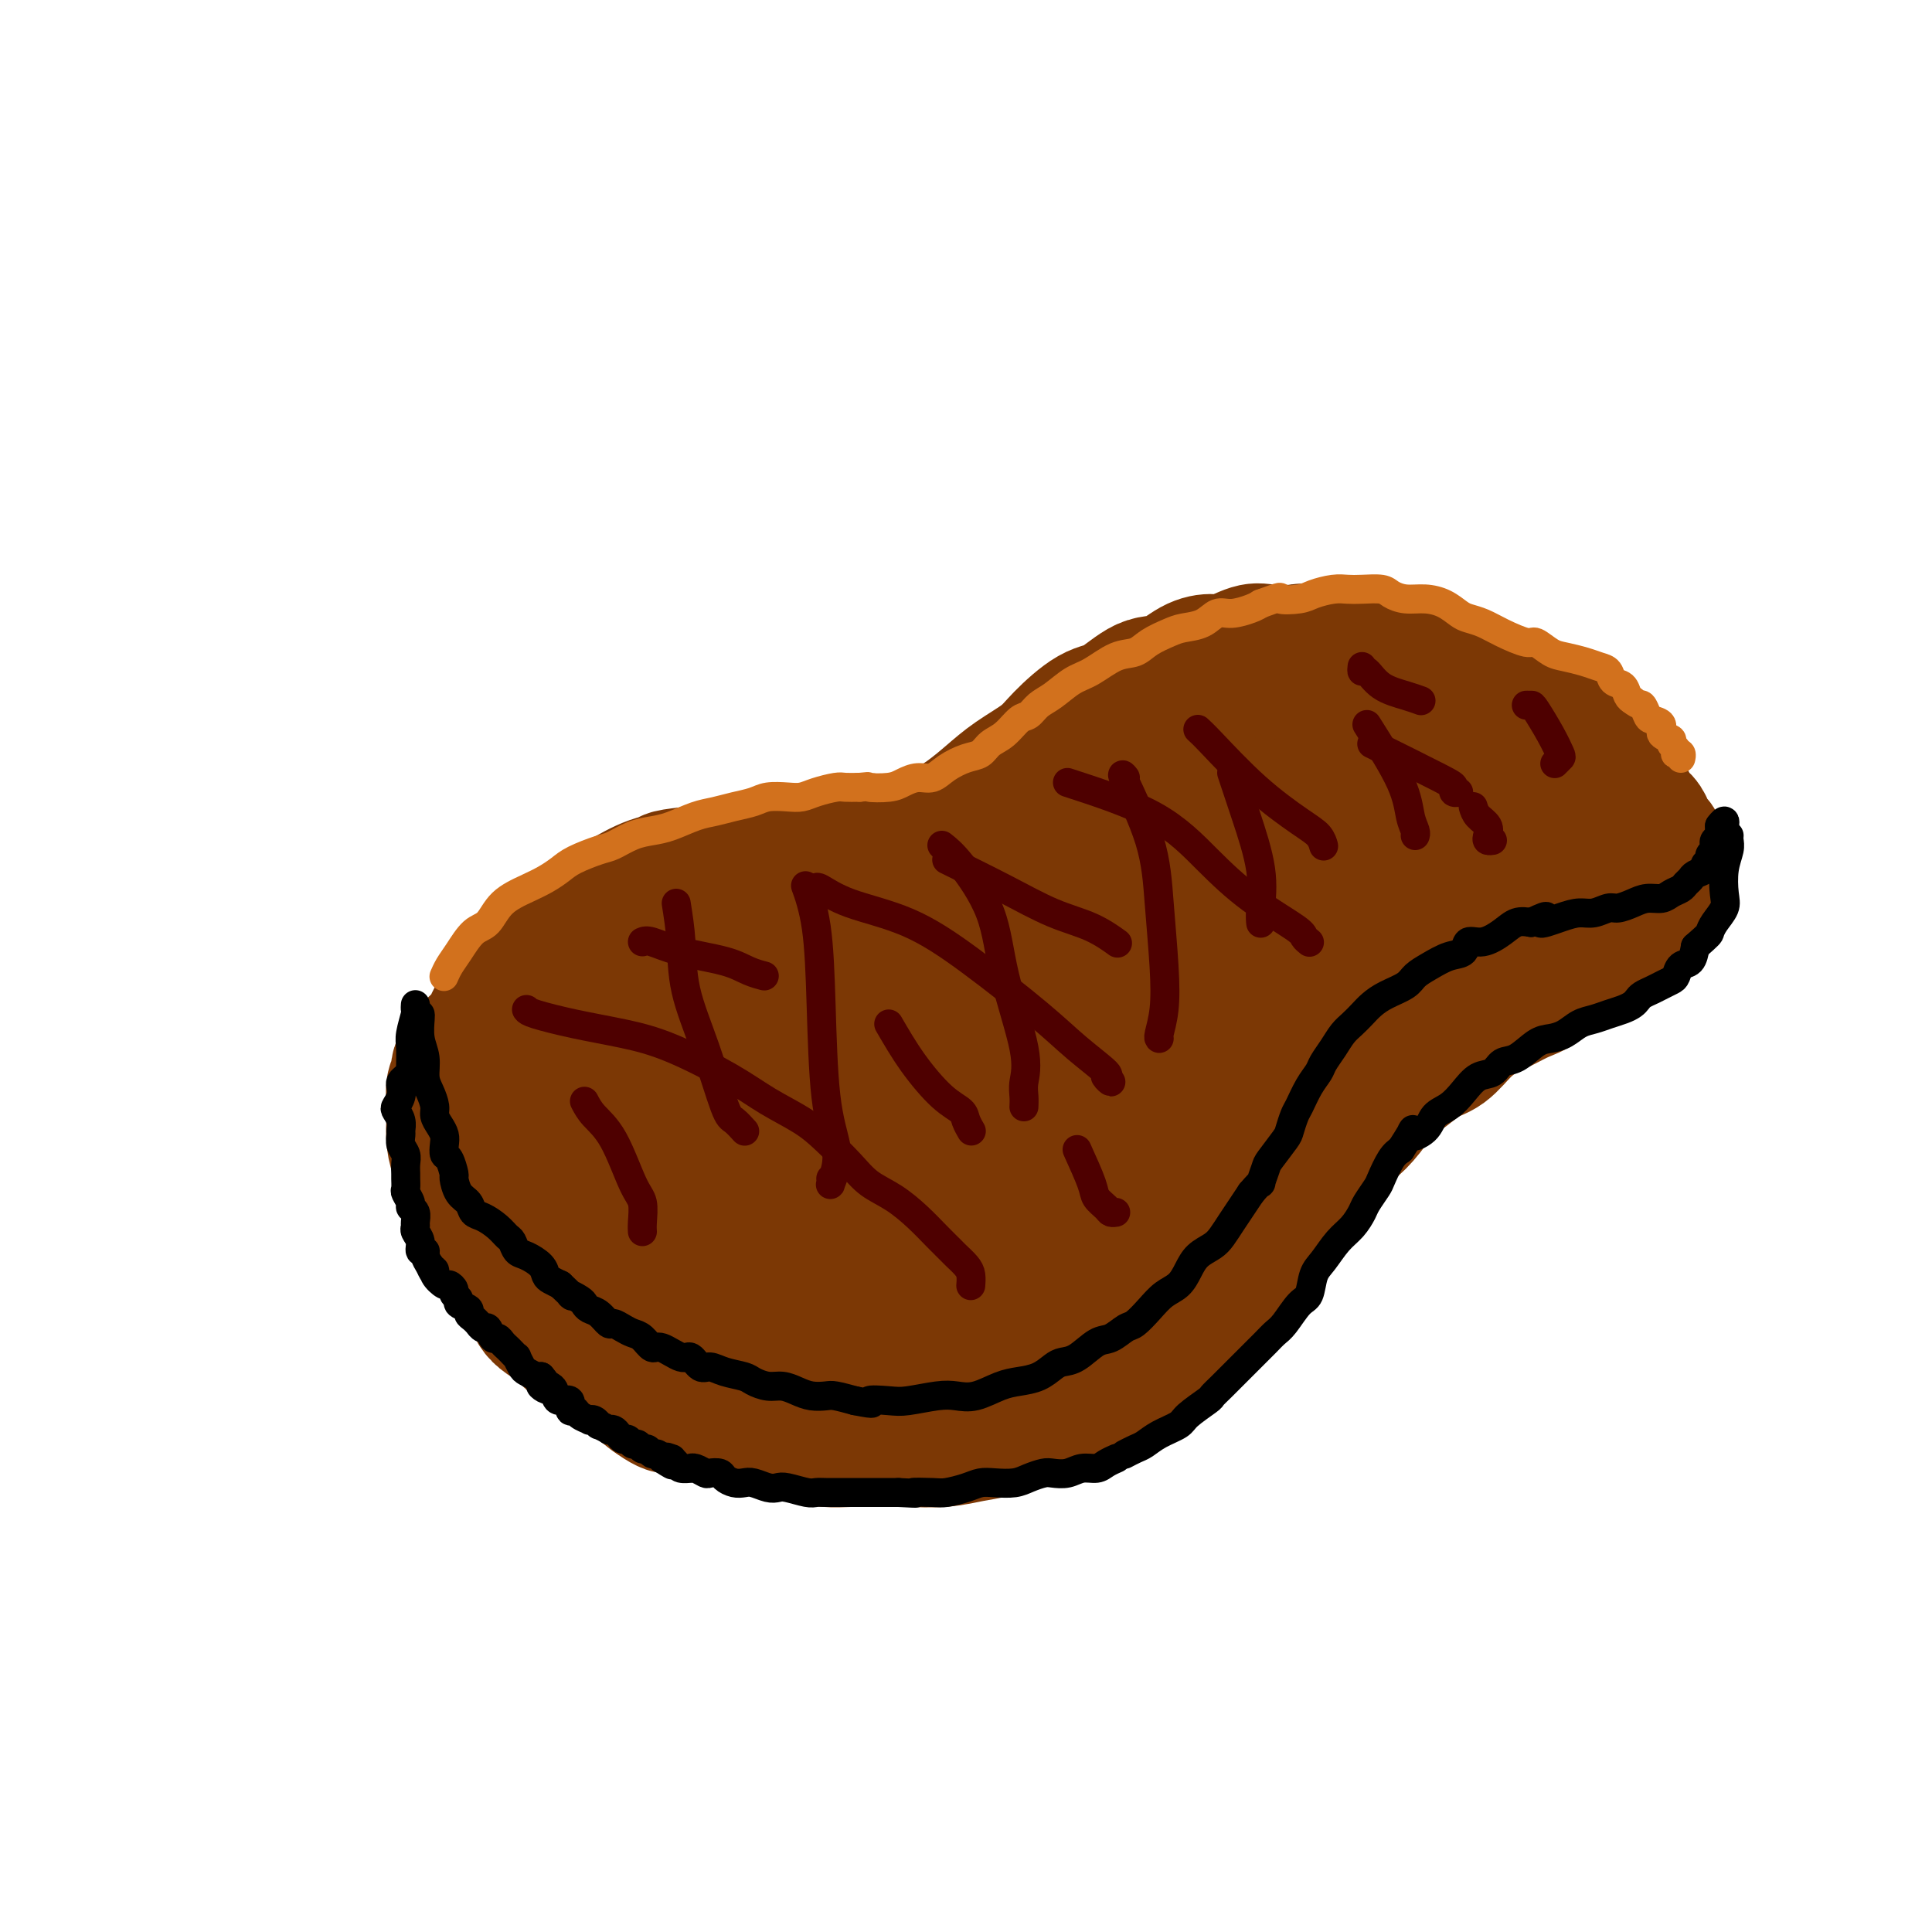 <svg viewBox='0 0 400 400' version='1.1' xmlns='http://www.w3.org/2000/svg' xmlns:xlink='http://www.w3.org/1999/xlink'><g fill='none' stroke='#7C3805' stroke-width='28' stroke-linecap='round' stroke-linejoin='round'><path d='M99,232c0.000,-0.177 0.000,-0.354 0,0c-0.000,0.354 -0.001,1.238 0,2c0.001,0.762 0.003,1.401 0,2c-0.003,0.599 -0.011,1.157 0,2c0.011,0.843 0.041,1.969 0,3c-0.041,1.031 -0.152,1.965 0,3c0.152,1.035 0.567,2.172 1,3c0.433,0.828 0.884,1.349 1,2c0.116,0.651 -0.105,1.434 0,2c0.105,0.566 0.534,0.914 1,2c0.466,1.086 0.968,2.908 1,4c0.032,1.092 -0.405,1.452 0,2c0.405,0.548 1.653,1.284 2,2c0.347,0.716 -0.206,1.413 0,2c0.206,0.587 1.170,1.063 2,2c0.830,0.937 1.525,2.334 2,3c0.475,0.666 0.731,0.601 1,1c0.269,0.399 0.550,1.262 1,2c0.450,0.738 1.067,1.351 2,2c0.933,0.649 2.182,1.332 3,2c0.818,0.668 1.204,1.319 2,2c0.796,0.681 2.000,1.392 3,2c1.000,0.608 1.794,1.111 3,2c1.206,0.889 2.825,2.162 4,3c1.175,0.838 1.907,1.239 3,2c1.093,0.761 2.546,1.880 4,3'/><path d='M135,289c5.225,3.847 4.287,1.465 5,1c0.713,-0.465 3.077,0.989 5,2c1.923,1.011 3.406,1.581 5,2c1.594,0.419 3.299,0.687 5,1c1.701,0.313 3.398,0.673 5,1c1.602,0.327 3.108,0.623 5,1c1.892,0.377 4.171,0.834 6,1c1.829,0.166 3.209,0.041 5,0c1.791,-0.041 3.993,0.001 6,0c2.007,-0.001 3.820,-0.045 6,0c2.180,0.045 4.729,0.177 7,0c2.271,-0.177 4.265,-0.665 6,-1c1.735,-0.335 3.213,-0.517 5,-1c1.787,-0.483 3.884,-1.268 6,-2c2.116,-0.732 4.250,-1.411 6,-2c1.750,-0.589 3.115,-1.087 5,-2c1.885,-0.913 4.290,-2.243 6,-3c1.710,-0.757 2.725,-0.943 4,-2c1.275,-1.057 2.809,-2.984 4,-4c1.191,-1.016 2.040,-1.122 3,-2c0.960,-0.878 2.031,-2.530 3,-4c0.969,-1.470 1.834,-2.759 3,-4c1.166,-1.241 2.632,-2.436 4,-4c1.368,-1.564 2.638,-3.498 4,-5c1.362,-1.502 2.818,-2.572 4,-4c1.182,-1.428 2.091,-3.214 3,-5'/><path d='M261,253c4.904,-5.770 3.165,-4.194 4,-5c0.835,-0.806 4.246,-3.994 6,-6c1.754,-2.006 1.851,-2.829 3,-4c1.149,-1.171 3.349,-2.688 5,-4c1.651,-1.312 2.752,-2.419 4,-4c1.248,-1.581 2.644,-3.638 4,-5c1.356,-1.362 2.673,-2.031 4,-3c1.327,-0.969 2.665,-2.237 4,-3c1.335,-0.763 2.667,-1.020 4,-2c1.333,-0.980 2.665,-2.683 4,-4c1.335,-1.317 2.671,-2.247 4,-3c1.329,-0.753 2.651,-1.327 4,-2c1.349,-0.673 2.726,-1.444 4,-2c1.274,-0.556 2.447,-0.897 4,-2c1.553,-1.103 3.487,-2.967 5,-4c1.513,-1.033 2.604,-1.234 4,-2c1.396,-0.766 3.095,-2.096 4,-3c0.905,-0.904 1.016,-1.383 2,-2c0.984,-0.617 2.840,-1.372 4,-2c1.160,-0.628 1.622,-1.128 2,-2c0.378,-0.872 0.672,-2.117 1,-3c0.328,-0.883 0.690,-1.405 1,-2c0.310,-0.595 0.568,-1.263 1,-2c0.432,-0.737 1.039,-1.545 1,-2c-0.039,-0.455 -0.726,-0.559 -1,-1c-0.274,-0.441 -0.137,-1.221 0,-2'/><path d='M343,177c0.600,-2.750 -0.400,-2.623 -1,-3c-0.600,-0.377 -0.798,-1.256 -1,-2c-0.202,-0.744 -0.406,-1.353 -1,-2c-0.594,-0.647 -1.576,-1.332 -2,-2c-0.424,-0.668 -0.290,-1.320 -1,-2c-0.710,-0.680 -2.263,-1.388 -3,-2c-0.737,-0.612 -0.659,-1.126 -1,-2c-0.341,-0.874 -1.101,-2.106 -2,-3c-0.899,-0.894 -1.936,-1.448 -3,-2c-1.064,-0.552 -2.156,-1.102 -3,-2c-0.844,-0.898 -1.441,-2.142 -2,-3c-0.559,-0.858 -1.079,-1.328 -2,-2c-0.921,-0.672 -2.241,-1.546 -3,-2c-0.759,-0.454 -0.955,-0.488 -2,-1c-1.045,-0.512 -2.939,-1.503 -4,-2c-1.061,-0.497 -1.288,-0.500 -2,-1c-0.712,-0.500 -1.907,-1.497 -3,-2c-1.093,-0.503 -2.082,-0.512 -3,-1c-0.918,-0.488 -1.765,-1.454 -3,-2c-1.235,-0.546 -2.857,-0.672 -4,-1c-1.143,-0.328 -1.807,-0.858 -3,-1c-1.193,-0.142 -2.916,0.106 -4,0c-1.084,-0.106 -1.528,-0.564 -3,-1c-1.472,-0.436 -3.973,-0.848 -6,-1c-2.027,-0.152 -3.579,-0.043 -5,0c-1.421,0.043 -2.710,0.022 -4,0'/><path d='M272,135c-3.765,-0.318 -2.176,-0.114 -3,0c-0.824,0.114 -4.060,0.136 -6,0c-1.940,-0.136 -2.584,-0.432 -4,0c-1.416,0.432 -3.605,1.590 -5,2c-1.395,0.410 -1.997,0.071 -3,0c-1.003,-0.071 -2.408,0.124 -4,1c-1.592,0.876 -3.371,2.432 -5,3c-1.629,0.568 -3.108,0.146 -5,1c-1.892,0.854 -4.196,2.983 -6,4c-1.804,1.017 -3.107,0.921 -5,2c-1.893,1.079 -4.375,3.331 -6,5c-1.625,1.669 -2.394,2.754 -4,4c-1.606,1.246 -4.048,2.651 -6,4c-1.952,1.349 -3.415,2.640 -5,4c-1.585,1.360 -3.293,2.788 -5,4c-1.707,1.212 -3.414,2.208 -5,3c-1.586,0.792 -3.050,1.379 -5,2c-1.950,0.621 -4.385,1.276 -6,2c-1.615,0.724 -2.409,1.518 -4,2c-1.591,0.482 -3.977,0.651 -6,1c-2.023,0.349 -3.681,0.878 -5,1c-1.319,0.122 -2.298,-0.163 -4,0c-1.702,0.163 -4.126,0.776 -6,1c-1.874,0.224 -3.197,0.060 -5,0c-1.803,-0.060 -4.087,-0.017 -6,0c-1.913,0.017 -3.457,0.009 -5,0'/><path d='M143,181c-6.478,0.675 -4.173,0.863 -4,1c0.173,0.137 -1.787,0.224 -4,1c-2.213,0.776 -4.680,2.242 -6,3c-1.320,0.758 -1.494,0.808 -2,1c-0.506,0.192 -1.342,0.526 -2,1c-0.658,0.474 -1.136,1.087 -2,2c-0.864,0.913 -2.115,2.127 -3,3c-0.885,0.873 -1.406,1.405 -2,2c-0.594,0.595 -1.261,1.252 -2,2c-0.739,0.748 -1.550,1.587 -2,2c-0.450,0.413 -0.538,0.401 -1,1c-0.462,0.599 -1.296,1.811 -2,3c-0.704,1.189 -1.277,2.356 -2,3c-0.723,0.644 -1.597,0.763 -2,1c-0.403,0.237 -0.334,0.590 -1,1c-0.666,0.410 -2.067,0.876 -3,2c-0.933,1.124 -1.398,2.906 -2,4c-0.602,1.094 -1.342,1.498 -2,2c-0.658,0.502 -1.234,1.100 -2,2c-0.766,0.900 -1.722,2.102 -2,3c-0.278,0.898 0.121,1.492 0,2c-0.121,0.508 -0.762,0.929 -1,2c-0.238,1.071 -0.074,2.792 0,4c0.074,1.208 0.058,1.902 0,3c-0.058,1.098 -0.160,2.599 0,4c0.160,1.401 0.580,2.700 1,4'/><path d='M95,240c0.332,3.663 1.161,3.322 2,4c0.839,0.678 1.687,2.375 2,3c0.313,0.625 0.089,0.179 0,0c-0.089,-0.179 -0.045,-0.089 0,0'/><path d='M108,240c0.060,0.075 0.120,0.150 0,0c-0.120,-0.150 -0.419,-0.526 0,-2c0.419,-1.474 1.557,-4.046 3,-7c1.443,-2.954 3.189,-6.291 5,-9c1.811,-2.709 3.685,-4.790 6,-7c2.315,-2.210 5.071,-4.549 8,-7c2.929,-2.451 6.033,-5.014 9,-7c2.967,-1.986 5.798,-3.397 10,-5c4.202,-1.603 9.774,-3.400 14,-5c4.226,-1.600 7.105,-3.005 11,-4c3.895,-0.995 8.805,-1.582 12,-2c3.195,-0.418 4.674,-0.667 7,-1c2.326,-0.333 5.498,-0.751 8,-1c2.502,-0.249 4.333,-0.331 7,-1c2.667,-0.669 6.170,-1.926 9,-3c2.830,-1.074 4.986,-1.964 8,-3c3.014,-1.036 6.885,-2.219 10,-3c3.115,-0.781 5.474,-1.161 8,-2c2.526,-0.839 5.218,-2.136 8,-4c2.782,-1.864 5.654,-4.296 8,-6c2.346,-1.704 4.165,-2.679 6,-4c1.835,-1.321 3.685,-2.989 5,-4c1.315,-1.011 2.096,-1.365 3,-2c0.904,-0.635 1.933,-1.552 3,-2c1.067,-0.448 2.172,-0.428 4,-1c1.828,-0.572 4.379,-1.735 6,-2c1.621,-0.265 2.310,0.367 3,1'/><path d='M289,147c3.193,-0.145 4.675,0.492 6,1c1.325,0.508 2.491,0.889 4,2c1.509,1.111 3.360,2.954 5,4c1.640,1.046 3.068,1.295 4,2c0.932,0.705 1.368,1.868 2,3c0.632,1.132 1.460,2.235 2,3c0.540,0.765 0.790,1.193 1,2c0.210,0.807 0.379,1.994 1,3c0.621,1.006 1.695,1.831 2,2c0.305,0.169 -0.159,-0.317 0,0c0.159,0.317 0.940,1.436 1,2c0.060,0.564 -0.602,0.571 -1,1c-0.398,0.429 -0.532,1.278 -1,2c-0.468,0.722 -1.270,1.317 -2,2c-0.730,0.683 -1.388,1.454 -2,2c-0.612,0.546 -1.177,0.867 -2,2c-0.823,1.133 -1.905,3.077 -3,4c-1.095,0.923 -2.202,0.825 -3,1c-0.798,0.175 -1.287,0.621 -2,1c-0.713,0.379 -1.651,0.689 -2,1c-0.349,0.311 -0.110,0.622 0,1c0.110,0.378 0.091,0.823 0,1c-0.091,0.177 -0.255,0.086 0,0c0.255,-0.086 0.930,-0.167 2,-1c1.070,-0.833 2.535,-2.416 4,-4'/><path d='M305,184c1.924,-1.434 3.735,-3.518 5,-5c1.265,-1.482 1.986,-2.363 3,-3c1.014,-0.637 2.321,-1.029 3,-2c0.679,-0.971 0.730,-2.522 1,-3c0.270,-0.478 0.761,0.118 1,0c0.239,-0.118 0.228,-0.948 0,-1c-0.228,-0.052 -0.674,0.674 -1,1c-0.326,0.326 -0.534,0.253 -1,0c-0.466,-0.253 -1.191,-0.687 -2,-1c-0.809,-0.313 -1.701,-0.505 -4,-1c-2.299,-0.495 -6.006,-1.293 -9,-2c-2.994,-0.707 -5.276,-1.323 -8,-2c-2.724,-0.677 -5.888,-1.413 -9,-2c-3.112,-0.587 -6.170,-1.024 -10,-1c-3.830,0.024 -8.431,0.509 -12,1c-3.569,0.491 -6.106,0.988 -9,2c-2.894,1.012 -6.144,2.538 -10,4c-3.856,1.462 -8.317,2.860 -12,5c-3.683,2.140 -6.589,5.022 -11,8c-4.411,2.978 -10.328,6.052 -15,9c-4.672,2.948 -8.098,5.770 -11,8c-2.902,2.230 -5.281,3.870 -7,5c-1.719,1.130 -2.777,1.752 -3,2c-0.223,0.248 0.388,0.124 1,0'/><path d='M185,206c-5.620,3.985 3.328,-2.052 9,-6c5.672,-3.948 8.066,-5.808 12,-8c3.934,-2.192 9.407,-4.716 16,-8c6.593,-3.284 14.308,-7.328 20,-10c5.692,-2.672 9.363,-3.972 12,-5c2.637,-1.028 4.240,-1.783 5,-2c0.760,-0.217 0.677,0.103 1,0c0.323,-0.103 1.052,-0.629 1,0c-0.052,0.629 -0.885,2.411 -2,4c-1.115,1.589 -2.510,2.983 -5,5c-2.490,2.017 -6.073,4.658 -10,7c-3.927,2.342 -8.196,4.386 -15,8c-6.804,3.614 -16.142,8.800 -24,13c-7.858,4.200 -14.238,7.414 -21,10c-6.762,2.586 -13.908,4.542 -21,7c-7.092,2.458 -14.129,5.416 -20,7c-5.871,1.584 -10.575,1.793 -13,2c-2.425,0.207 -2.572,0.413 -2,-1c0.572,-1.413 1.863,-4.445 5,-8c3.137,-3.555 8.120,-7.632 13,-11c4.880,-3.368 9.658,-6.027 15,-9c5.342,-2.973 11.249,-6.261 15,-8c3.751,-1.739 5.346,-1.930 6,-2c0.654,-0.070 0.368,-0.019 0,0c-0.368,0.019 -0.820,0.005 -4,2c-3.180,1.995 -9.090,5.997 -15,10'/><path d='M163,203c-5.613,3.910 -10.144,7.686 -15,11c-4.856,3.314 -10.035,6.166 -14,9c-3.965,2.834 -6.716,5.650 -9,8c-2.284,2.350 -4.101,4.233 -5,5c-0.899,0.767 -0.880,0.417 0,0c0.880,-0.417 2.619,-0.901 5,-2c2.381,-1.099 5.402,-2.813 8,-5c2.598,-2.187 4.772,-4.847 6,-6c1.228,-1.153 1.510,-0.800 2,-1c0.490,-0.200 1.190,-0.952 0,0c-1.190,0.952 -4.268,3.607 -7,6c-2.732,2.393 -5.118,4.523 -8,8c-2.882,3.477 -6.260,8.299 -8,11c-1.740,2.701 -1.840,3.281 -2,4c-0.160,0.719 -0.379,1.579 0,3c0.379,1.421 1.355,3.404 2,5c0.645,1.596 0.957,2.805 2,4c1.043,1.195 2.817,2.377 4,3c1.183,0.623 1.775,0.689 3,1c1.225,0.311 3.083,0.867 5,1c1.917,0.133 3.892,-0.158 7,0c3.108,0.158 7.349,0.766 11,1c3.651,0.234 6.710,0.094 10,0c3.290,-0.094 6.809,-0.141 11,-1c4.191,-0.859 9.055,-2.531 14,-4c4.945,-1.469 9.973,-2.734 15,-4'/><path d='M200,260c9.499,-2.669 13.245,-4.840 18,-7c4.755,-2.160 10.518,-4.307 15,-7c4.482,-2.693 7.682,-5.931 11,-9c3.318,-3.069 6.752,-5.969 10,-10c3.248,-4.031 6.308,-9.195 9,-14c2.692,-4.805 5.017,-9.253 7,-13c1.983,-3.747 3.625,-6.794 5,-9c1.375,-2.206 2.483,-3.570 5,-6c2.517,-2.430 6.444,-5.927 9,-8c2.556,-2.073 3.741,-2.724 5,-3c1.259,-0.276 2.592,-0.179 3,0c0.408,0.179 -0.108,0.438 0,1c0.108,0.562 0.838,1.426 0,4c-0.838,2.574 -3.246,6.856 -6,12c-2.754,5.144 -5.854,11.149 -9,15c-3.146,3.851 -6.339,5.548 -10,9c-3.661,3.452 -7.789,8.659 -13,14c-5.211,5.341 -11.505,10.816 -16,15c-4.495,4.184 -7.193,7.076 -12,10c-4.807,2.924 -11.724,5.881 -16,8c-4.276,2.119 -5.912,3.401 -10,4c-4.088,0.599 -10.629,0.514 -15,0c-4.371,-0.514 -6.574,-1.457 -9,-2c-2.426,-0.543 -5.076,-0.685 -7,-1c-1.924,-0.315 -3.121,-0.804 -4,-1c-0.879,-0.196 -1.439,-0.098 -2,0'/><path d='M168,262c-6.400,-0.839 -3.899,-0.938 -2,-3c1.899,-2.062 3.198,-6.089 5,-9c1.802,-2.911 4.108,-4.708 8,-7c3.892,-2.292 9.369,-5.079 13,-7c3.631,-1.921 5.415,-2.976 11,-4c5.585,-1.024 14.972,-2.017 21,-2c6.028,0.017 8.698,1.045 11,2c2.302,0.955 4.236,1.836 5,4c0.764,2.164 0.356,5.609 0,9c-0.356,3.391 -0.661,6.726 -4,10c-3.339,3.274 -9.712,6.485 -15,9c-5.288,2.515 -9.493,4.333 -15,6c-5.507,1.667 -12.318,3.181 -18,4c-5.682,0.819 -10.234,0.942 -16,1c-5.766,0.058 -12.746,0.052 -18,-1c-5.254,-1.052 -8.782,-3.148 -12,-5c-3.218,-1.852 -6.127,-3.459 -8,-5c-1.873,-1.541 -2.710,-3.014 -3,-5c-0.290,-1.986 -0.033,-4.484 1,-8c1.033,-3.516 2.842,-8.048 5,-11c2.158,-2.952 4.663,-4.323 7,-6c2.337,-1.677 4.505,-3.659 7,-5c2.495,-1.341 5.318,-2.040 9,-3c3.682,-0.960 8.222,-2.182 13,-3c4.778,-0.818 9.794,-1.234 15,-2c5.206,-0.766 10.603,-1.883 16,-3'/><path d='M204,218c10.822,-2.222 11.375,-2.277 16,-4c4.625,-1.723 13.320,-5.115 18,-7c4.680,-1.885 5.346,-2.263 9,-5c3.654,-2.737 10.296,-7.832 15,-11c4.704,-3.168 7.471,-4.407 10,-6c2.529,-1.593 4.821,-3.538 6,-5c1.179,-1.462 1.245,-2.439 1,-3c-0.245,-0.561 -0.801,-0.706 -1,-1c-0.199,-0.294 -0.042,-0.739 -2,0c-1.958,0.739 -6.033,2.661 -10,6c-3.967,3.339 -7.827,8.096 -12,13c-4.173,4.904 -8.659,9.953 -14,15c-5.341,5.047 -11.539,10.090 -16,14c-4.461,3.910 -7.187,6.688 -12,10c-4.813,3.312 -11.714,7.158 -16,9c-4.286,1.842 -5.957,1.682 -9,2c-3.043,0.318 -7.459,1.116 -10,1c-2.541,-0.116 -3.209,-1.145 -4,-2c-0.791,-0.855 -1.707,-1.535 0,-4c1.707,-2.465 6.035,-6.716 10,-9c3.965,-2.284 7.565,-2.602 11,-3c3.435,-0.398 6.705,-0.877 9,-1c2.295,-0.123 3.615,0.111 4,1c0.385,0.889 -0.166,2.432 -3,4c-2.834,1.568 -7.953,3.162 -13,5c-5.047,1.838 -10.024,3.919 -15,6'/><path d='M176,243c-7.611,3.254 -11.140,3.890 -16,5c-4.860,1.110 -11.053,2.695 -14,3c-2.947,0.305 -2.650,-0.668 -3,-1c-0.350,-0.332 -1.347,-0.021 -1,-1c0.347,-0.979 2.037,-3.248 4,-5c1.963,-1.752 4.200,-2.985 6,-4c1.800,-1.015 3.165,-1.810 4,-2c0.835,-0.190 1.142,0.227 1,1c-0.142,0.773 -0.733,1.902 -2,3c-1.267,1.098 -3.210,2.165 -5,3c-1.790,0.835 -3.427,1.438 -4,2c-0.573,0.562 -0.083,1.083 0,1c0.083,-0.083 -0.241,-0.771 1,-2c1.241,-1.229 4.047,-3.001 7,-5c2.953,-1.999 6.053,-4.227 8,-5c1.947,-0.773 2.742,-0.092 3,0c0.258,0.092 -0.022,-0.406 0,0c0.022,0.406 0.346,1.717 0,3c-0.346,1.283 -1.362,2.538 -2,3c-0.638,0.462 -0.896,0.132 -1,0c-0.104,-0.132 -0.052,-0.066 0,0'/></g>
<g fill='none' stroke='#000000' stroke-width='6' stroke-linecap='round' stroke-linejoin='round'><path d='M84,223c-0.415,0.355 -0.830,0.710 -1,1c-0.170,0.290 -0.094,0.514 0,1c0.094,0.486 0.207,1.233 0,2c-0.207,0.767 -0.735,1.553 -1,2c-0.265,0.447 -0.268,0.557 0,1c0.268,0.443 0.808,1.221 1,2c0.192,0.779 0.037,1.559 0,2c-0.037,0.441 0.043,0.542 0,1c-0.043,0.458 -0.208,1.273 0,2c0.208,0.727 0.788,1.365 1,2c0.212,0.635 0.056,1.268 0,2c-0.056,0.732 -0.011,1.562 0,2c0.011,0.438 -0.012,0.485 0,1c0.012,0.515 0.060,1.499 0,2c-0.060,0.501 -0.226,0.519 0,1c0.226,0.481 0.846,1.424 1,2c0.154,0.576 -0.156,0.783 0,1c0.156,0.217 0.778,0.442 1,1c0.222,0.558 0.044,1.450 0,2c-0.044,0.550 0.045,0.760 0,1c-0.045,0.240 -0.223,0.511 0,1c0.223,0.489 0.847,1.194 1,2c0.153,0.806 -0.165,1.711 0,2c0.165,0.289 0.814,-0.038 1,0c0.186,0.038 -0.090,0.439 0,1c0.090,0.561 0.545,1.280 1,2'/><path d='M89,262c1.029,2.520 1.103,1.319 1,1c-0.103,-0.319 -0.383,0.243 0,1c0.383,0.757 1.427,1.708 2,2c0.573,0.292 0.673,-0.077 1,0c0.327,0.077 0.880,0.598 1,1c0.120,0.402 -0.193,0.685 0,1c0.193,0.315 0.892,0.661 1,1c0.108,0.339 -0.373,0.669 0,1c0.373,0.331 1.602,0.662 2,1c0.398,0.338 -0.034,0.683 0,1c0.034,0.317 0.534,0.605 1,1c0.466,0.395 0.898,0.898 1,1c0.102,0.102 -0.127,-0.198 0,0c0.127,0.198 0.611,0.893 1,1c0.389,0.107 0.682,-0.375 1,0c0.318,0.375 0.662,1.606 1,2c0.338,0.394 0.669,-0.048 1,0c0.331,0.048 0.662,0.585 1,1c0.338,0.415 0.682,0.706 1,1c0.318,0.294 0.609,0.589 1,1c0.391,0.411 0.882,0.937 1,1c0.118,0.063 -0.137,-0.337 0,0c0.137,0.337 0.666,1.410 1,2c0.334,0.590 0.475,0.697 1,1c0.525,0.303 1.436,0.801 2,1c0.564,0.199 0.782,0.100 1,0'/><path d='M112,285c3.451,4.039 0.579,2.635 0,2c-0.579,-0.635 1.136,-0.502 2,0c0.864,0.502 0.876,1.374 1,2c0.124,0.626 0.361,1.008 1,1c0.639,-0.008 1.682,-0.405 2,0c0.318,0.405 -0.087,1.611 0,2c0.087,0.389 0.667,-0.041 1,0c0.333,0.041 0.419,0.551 1,1c0.581,0.449 1.656,0.837 2,1c0.344,0.163 -0.044,0.100 0,0c0.044,-0.100 0.519,-0.237 1,0c0.481,0.237 0.969,0.847 1,1c0.031,0.153 -0.395,-0.153 0,0c0.395,0.153 1.611,0.763 2,1c0.389,0.237 -0.051,0.101 0,0c0.051,-0.101 0.591,-0.167 1,0c0.409,0.167 0.687,0.565 1,1c0.313,0.435 0.661,0.905 1,1c0.339,0.095 0.668,-0.186 1,0c0.332,0.186 0.666,0.838 1,1c0.334,0.162 0.667,-0.168 1,0c0.333,0.168 0.667,0.832 1,1c0.333,0.168 0.667,-0.161 1,0c0.333,0.161 0.667,0.813 1,1c0.333,0.187 0.667,-0.089 1,0c0.333,0.089 0.667,0.545 1,1'/><path d='M137,302c4.029,2.627 1.603,0.694 1,0c-0.603,-0.694 0.617,-0.147 1,0c0.383,0.147 -0.070,-0.104 0,0c0.070,0.104 0.662,0.563 1,1c0.338,0.437 0.423,0.853 1,1c0.577,0.147 1.645,0.026 2,0c0.355,-0.026 -0.003,0.045 0,0c0.003,-0.045 0.367,-0.205 1,0c0.633,0.205 1.534,0.777 2,1c0.466,0.223 0.495,0.099 1,0c0.505,-0.099 1.485,-0.171 2,0c0.515,0.171 0.564,0.585 1,1c0.436,0.415 1.258,0.829 2,1c0.742,0.171 1.404,0.097 2,0c0.596,-0.097 1.126,-0.218 2,0c0.874,0.218 2.093,0.776 3,1c0.907,0.224 1.502,0.112 2,0c0.498,-0.112 0.899,-0.226 2,0c1.101,0.226 2.903,0.793 4,1c1.097,0.207 1.490,0.056 2,0c0.510,-0.056 1.137,-0.015 2,0c0.863,0.015 1.963,0.004 3,0c1.037,-0.004 2.010,-0.001 3,0c0.990,0.001 1.997,0.000 3,0c1.003,-0.000 2.001,-0.000 3,0c0.999,0.000 2.000,0.000 3,0'/><path d='M186,309c5.731,0.313 3.058,0.094 3,0c-0.058,-0.094 2.500,-0.064 4,0c1.500,0.064 1.942,0.161 3,0c1.058,-0.161 2.733,-0.582 4,-1c1.267,-0.418 2.125,-0.834 3,-1c0.875,-0.166 1.767,-0.083 3,0c1.233,0.083 2.809,0.167 4,0c1.191,-0.167 1.998,-0.585 3,-1c1.002,-0.415 2.197,-0.829 3,-1c0.803,-0.171 1.212,-0.101 2,0c0.788,0.101 1.956,0.234 3,0c1.044,-0.234 1.965,-0.833 3,-1c1.035,-0.167 2.185,0.100 3,0c0.815,-0.100 1.296,-0.565 2,-1c0.704,-0.435 1.630,-0.838 2,-1c0.370,-0.162 0.185,-0.081 0,0'/><path d='M233,301c-0.182,0.096 -0.364,0.191 0,0c0.364,-0.191 1.274,-0.669 2,-1c0.726,-0.331 1.267,-0.516 2,-1c0.733,-0.484 1.659,-1.267 3,-2c1.341,-0.733 3.096,-1.417 4,-2c0.904,-0.583 0.955,-1.065 2,-2c1.045,-0.935 3.084,-2.322 4,-3c0.916,-0.678 0.710,-0.646 1,-1c0.290,-0.354 1.075,-1.092 2,-2c0.925,-0.908 1.990,-1.984 3,-3c1.010,-1.016 1.965,-1.971 3,-3c1.035,-1.029 2.151,-2.132 3,-3c0.849,-0.868 1.431,-1.499 2,-2c0.569,-0.501 1.124,-0.870 2,-2c0.876,-1.130 2.072,-3.019 3,-4c0.928,-0.981 1.589,-1.052 2,-2c0.411,-0.948 0.572,-2.772 1,-4c0.428,-1.228 1.122,-1.861 2,-3c0.878,-1.139 1.941,-2.785 3,-4c1.059,-1.215 2.114,-2.000 3,-3c0.886,-1.000 1.602,-2.215 2,-3c0.398,-0.785 0.477,-1.141 1,-2c0.523,-0.859 1.491,-2.220 2,-3c0.509,-0.780 0.560,-0.979 1,-2c0.440,-1.021 1.269,-2.863 2,-4c0.731,-1.137 1.366,-1.568 2,-2'/><path d='M290,238c4.006,-6.231 2.021,-3.807 2,-3c-0.021,0.807 1.922,-0.001 3,-1c1.078,-0.999 1.290,-2.189 2,-3c0.710,-0.811 1.919,-1.244 3,-2c1.081,-0.756 2.035,-1.836 3,-3c0.965,-1.164 1.942,-2.413 3,-3c1.058,-0.587 2.198,-0.510 3,-1c0.802,-0.490 1.268,-1.545 2,-2c0.732,-0.455 1.732,-0.311 3,-1c1.268,-0.689 2.804,-2.212 4,-3c1.196,-0.788 2.052,-0.841 3,-1c0.948,-0.159 1.987,-0.424 3,-1c1.013,-0.576 2.001,-1.464 3,-2c0.999,-0.536 2.008,-0.721 3,-1c0.992,-0.279 1.967,-0.652 3,-1c1.033,-0.348 2.125,-0.671 3,-1c0.875,-0.329 1.533,-0.666 2,-1c0.467,-0.334 0.745,-0.667 1,-1c0.255,-0.333 0.488,-0.665 1,-1c0.512,-0.335 1.302,-0.671 2,-1c0.698,-0.329 1.304,-0.650 2,-1c0.696,-0.350 1.482,-0.729 2,-1c0.518,-0.271 0.768,-0.433 1,-1c0.232,-0.567 0.447,-1.537 1,-2c0.553,-0.463 1.444,-0.418 2,-1c0.556,-0.582 0.778,-1.791 1,-3'/><path d='M351,196c2.972,-2.610 2.900,-2.634 3,-3c0.100,-0.366 0.370,-1.074 1,-2c0.630,-0.926 1.619,-2.069 2,-3c0.381,-0.931 0.155,-1.651 0,-3c-0.155,-1.349 -0.238,-3.328 0,-5c0.238,-1.672 0.796,-3.036 1,-4c0.204,-0.964 0.055,-1.529 0,-2c-0.055,-0.471 -0.016,-0.849 0,-1c0.016,-0.151 0.008,-0.076 0,0'/><path d='M86,208c-0.030,0.414 -0.061,0.828 0,1c0.061,0.172 0.212,0.102 0,1c-0.212,0.898 -0.789,2.763 -1,4c-0.211,1.237 -0.057,1.847 0,3c0.057,1.153 0.015,2.849 0,4c-0.015,1.151 -0.004,1.757 0,2c0.004,0.243 0.002,0.121 0,0'/><path d='M87,210c0.032,0.064 0.064,0.127 0,1c-0.064,0.873 -0.223,2.555 0,4c0.223,1.445 0.830,2.652 1,4c0.170,1.348 -0.095,2.836 0,4c0.095,1.164 0.551,2.002 1,3c0.449,0.998 0.891,2.154 1,3c0.109,0.846 -0.115,1.383 0,2c0.115,0.617 0.569,1.315 1,2c0.431,0.685 0.837,1.357 1,2c0.163,0.643 0.082,1.255 0,2c-0.082,0.745 -0.164,1.621 0,2c0.164,0.379 0.573,0.261 1,1c0.427,0.739 0.873,2.334 1,3c0.127,0.666 -0.066,0.401 0,1c0.066,0.599 0.391,2.061 1,3c0.609,0.939 1.501,1.355 2,2c0.499,0.645 0.606,1.520 1,2c0.394,0.480 1.075,0.566 2,1c0.925,0.434 2.095,1.215 3,2c0.905,0.785 1.545,1.575 2,2c0.455,0.425 0.724,0.485 1,1c0.276,0.515 0.560,1.486 1,2c0.440,0.514 1.038,0.571 2,1c0.962,0.429 2.289,1.228 3,2c0.711,0.772 0.807,1.515 1,2c0.193,0.485 0.484,0.710 1,1c0.516,0.290 1.258,0.645 2,1'/><path d='M116,266c3.594,3.344 2.079,2.204 2,2c-0.079,-0.204 1.278,0.527 2,1c0.722,0.473 0.808,0.686 1,1c0.192,0.314 0.488,0.728 1,1c0.512,0.272 1.239,0.402 2,1c0.761,0.598 1.555,1.664 2,2c0.445,0.336 0.543,-0.060 1,0c0.457,0.060 1.275,0.574 2,1c0.725,0.426 1.356,0.763 2,1c0.644,0.237 1.299,0.373 2,1c0.701,0.627 1.448,1.745 2,2c0.552,0.255 0.910,-0.353 2,0c1.090,0.353 2.913,1.667 4,2c1.087,0.333 1.440,-0.314 2,0c0.560,0.314 1.328,1.589 2,2c0.672,0.411 1.247,-0.044 2,0c0.753,0.044 1.685,0.585 3,1c1.315,0.415 3.013,0.702 4,1c0.987,0.298 1.264,0.605 2,1c0.736,0.395 1.930,0.876 3,1c1.070,0.124 2.014,-0.111 3,0c0.986,0.111 2.013,0.568 3,1c0.987,0.432 1.935,0.837 3,1c1.065,0.163 2.248,0.082 3,0c0.752,-0.082 1.072,-0.166 2,0c0.928,0.166 2.464,0.583 4,1'/><path d='M177,290c5.430,1.087 3.004,0.305 3,0c-0.004,-0.305 2.412,-0.132 4,0c1.588,0.132 2.346,0.225 4,0c1.654,-0.225 4.202,-0.767 6,-1c1.798,-0.233 2.844,-0.155 4,0c1.156,0.155 2.421,0.389 4,0c1.579,-0.389 3.472,-1.400 5,-2c1.528,-0.600 2.690,-0.789 4,-1c1.310,-0.211 2.766,-0.446 4,-1c1.234,-0.554 2.244,-1.429 3,-2c0.756,-0.571 1.256,-0.840 2,-1c0.744,-0.160 1.731,-0.212 3,-1c1.269,-0.788 2.818,-2.311 4,-3c1.182,-0.689 1.996,-0.545 3,-1c1.004,-0.455 2.198,-1.511 3,-2c0.802,-0.489 1.212,-0.413 2,-1c0.788,-0.587 1.953,-1.838 3,-3c1.047,-1.162 1.975,-2.237 3,-3c1.025,-0.763 2.147,-1.215 3,-2c0.853,-0.785 1.436,-1.904 2,-3c0.564,-1.096 1.110,-2.169 2,-3c0.890,-0.831 2.125,-1.419 3,-2c0.875,-0.581 1.389,-1.156 2,-2c0.611,-0.844 1.318,-1.958 2,-3c0.682,-1.042 1.338,-2.012 2,-3c0.662,-0.988 1.331,-1.994 2,-3'/><path d='M259,247c2.717,-3.227 2.009,-1.794 2,-2c-0.009,-0.206 0.680,-2.051 1,-3c0.320,-0.949 0.270,-1.001 1,-2c0.730,-0.999 2.240,-2.946 3,-4c0.760,-1.054 0.771,-1.217 1,-2c0.229,-0.783 0.676,-2.187 1,-3c0.324,-0.813 0.523,-1.036 1,-2c0.477,-0.964 1.230,-2.671 2,-4c0.770,-1.329 1.557,-2.281 2,-3c0.443,-0.719 0.541,-1.204 1,-2c0.459,-0.796 1.277,-1.904 2,-3c0.723,-1.096 1.350,-2.180 2,-3c0.650,-0.820 1.322,-1.374 2,-2c0.678,-0.626 1.360,-1.322 2,-2c0.640,-0.678 1.237,-1.336 2,-2c0.763,-0.664 1.691,-1.334 3,-2c1.309,-0.666 2.999,-1.329 4,-2c1.001,-0.671 1.314,-1.351 2,-2c0.686,-0.649 1.747,-1.269 3,-2c1.253,-0.731 2.698,-1.575 4,-2c1.302,-0.425 2.459,-0.433 3,-1c0.541,-0.567 0.465,-1.693 1,-2c0.535,-0.307 1.679,0.206 3,0c1.321,-0.206 2.817,-1.133 4,-2c1.183,-0.867 2.052,-1.676 3,-2c0.948,-0.324 1.974,-0.162 3,0'/><path d='M317,191c5.370,-2.587 2.296,-0.553 2,0c-0.296,0.553 2.185,-0.373 4,-1c1.815,-0.627 2.965,-0.955 4,-1c1.035,-0.045 1.957,0.194 3,0c1.043,-0.194 2.209,-0.822 3,-1c0.791,-0.178 1.209,0.093 2,0c0.791,-0.093 1.956,-0.550 3,-1c1.044,-0.450 1.967,-0.894 3,-1c1.033,-0.106 2.175,0.126 3,0c0.825,-0.126 1.333,-0.611 2,-1c0.667,-0.389 1.493,-0.682 2,-1c0.507,-0.318 0.695,-0.663 1,-1c0.305,-0.337 0.727,-0.668 1,-1c0.273,-0.332 0.398,-0.666 1,-1c0.602,-0.334 1.682,-0.667 2,-1c0.318,-0.333 -0.125,-0.667 0,-1c0.125,-0.333 0.817,-0.667 1,-1c0.183,-0.333 -0.143,-0.666 0,-1c0.143,-0.334 0.756,-0.668 1,-1c0.244,-0.332 0.118,-0.663 0,-1c-0.118,-0.337 -0.228,-0.682 0,-1c0.228,-0.318 0.793,-0.611 1,-1c0.207,-0.389 0.056,-0.874 0,-1c-0.056,-0.126 -0.016,0.107 0,0c0.016,-0.107 0.008,-0.553 0,-1'/><path d='M356,171c1.464,-2.012 1.125,-0.542 1,0c-0.125,0.542 -0.036,0.155 0,0c0.036,-0.155 0.018,-0.077 0,0'/></g>
<g fill='none' stroke='#D2711D' stroke-width='6' stroke-linecap='round' stroke-linejoin='round'><path d='M92,202c-0.072,0.166 -0.143,0.331 0,0c0.143,-0.331 0.501,-1.159 1,-2c0.499,-0.841 1.140,-1.695 2,-3c0.860,-1.305 1.938,-3.059 3,-4c1.062,-0.941 2.108,-1.067 3,-2c0.892,-0.933 1.629,-2.672 3,-4c1.371,-1.328 3.375,-2.244 5,-3c1.625,-0.756 2.871,-1.353 4,-2c1.129,-0.647 2.143,-1.343 3,-2c0.857,-0.657 1.559,-1.276 3,-2c1.441,-0.724 3.623,-1.555 5,-2c1.377,-0.445 1.950,-0.504 3,-1c1.050,-0.496 2.577,-1.428 4,-2c1.423,-0.572 2.743,-0.783 4,-1c1.257,-0.217 2.451,-0.439 4,-1c1.549,-0.561 3.453,-1.460 5,-2c1.547,-0.540 2.739,-0.719 4,-1c1.261,-0.281 2.592,-0.663 4,-1c1.408,-0.337 2.893,-0.629 4,-1c1.107,-0.371 1.837,-0.821 3,-1c1.163,-0.179 2.758,-0.086 4,0c1.242,0.086 2.131,0.167 3,0c0.869,-0.167 1.717,-0.581 3,-1c1.283,-0.419 2.999,-0.844 4,-1c1.001,-0.156 1.286,-0.045 2,0c0.714,0.045 1.857,0.022 3,0'/><path d='M178,163c3.188,-0.321 1.658,-0.123 2,0c0.342,0.123 2.555,0.171 4,0c1.445,-0.171 2.123,-0.561 3,-1c0.877,-0.439 1.954,-0.929 3,-1c1.046,-0.071 2.061,0.276 3,0c0.939,-0.276 1.801,-1.175 3,-2c1.199,-0.825 2.733,-1.577 4,-2c1.267,-0.423 2.265,-0.518 3,-1c0.735,-0.482 1.208,-1.351 2,-2c0.792,-0.649 1.905,-1.079 3,-2c1.095,-0.921 2.172,-2.334 3,-3c0.828,-0.666 1.406,-0.586 2,-1c0.594,-0.414 1.204,-1.323 2,-2c0.796,-0.677 1.778,-1.122 3,-2c1.222,-0.878 2.685,-2.188 4,-3c1.315,-0.812 2.481,-1.124 4,-2c1.519,-0.876 3.392,-2.315 5,-3c1.608,-0.685 2.951,-0.616 4,-1c1.049,-0.384 1.803,-1.221 3,-2c1.197,-0.779 2.836,-1.500 4,-2c1.164,-0.500 1.852,-0.778 3,-1c1.148,-0.222 2.755,-0.388 4,-1c1.245,-0.612 2.128,-1.669 3,-2c0.872,-0.331 1.735,0.065 3,0c1.265,-0.065 2.933,-0.590 4,-1c1.067,-0.410 1.534,-0.705 2,-1'/><path d='M261,125c5.338,-1.940 3.685,-1.290 4,-1c0.315,0.290 2.600,0.222 4,0c1.400,-0.222 1.916,-0.596 3,-1c1.084,-0.404 2.737,-0.838 4,-1c1.263,-0.162 2.136,-0.054 3,0c0.864,0.054 1.718,0.052 3,0c1.282,-0.052 2.993,-0.156 4,0c1.007,0.156 1.309,0.570 2,1c0.691,0.430 1.770,0.875 3,1c1.230,0.125 2.611,-0.069 4,0c1.389,0.069 2.785,0.402 4,1c1.215,0.598 2.248,1.461 3,2c0.752,0.539 1.222,0.756 2,1c0.778,0.244 1.864,0.517 3,1c1.136,0.483 2.323,1.176 4,2c1.677,0.824 3.845,1.779 5,2c1.155,0.221 1.296,-0.291 2,0c0.704,0.291 1.971,1.386 3,2c1.029,0.614 1.819,0.746 3,1c1.181,0.254 2.754,0.630 4,1c1.246,0.370 2.165,0.733 3,1c0.835,0.267 1.586,0.439 2,1c0.414,0.561 0.493,1.511 1,2c0.507,0.489 1.444,0.516 2,1c0.556,0.484 0.730,1.424 1,2c0.270,0.576 0.635,0.788 1,1'/><path d='M338,145c1.482,1.202 1.687,0.707 2,1c0.313,0.293 0.733,1.374 1,2c0.267,0.626 0.382,0.798 1,1c0.618,0.202 1.738,0.435 2,1c0.262,0.565 -0.336,1.461 0,2c0.336,0.539 1.606,0.719 2,1c0.394,0.281 -0.087,0.663 0,1c0.087,0.337 0.741,0.630 1,1c0.259,0.370 0.122,0.817 0,1c-0.122,0.183 -0.229,0.100 0,0c0.229,-0.100 0.792,-0.219 1,0c0.208,0.219 0.059,0.777 0,1c-0.059,0.223 -0.030,0.112 0,0'/></g>
<g fill='none' stroke='#4E0000' stroke-width='6' stroke-linecap='round' stroke-linejoin='round'><path d='M109,209c0.184,0.243 0.368,0.486 2,1c1.632,0.514 4.713,1.298 8,2c3.287,0.702 6.780,1.321 10,2c3.220,0.679 6.166,1.419 10,3c3.834,1.581 8.556,4.005 12,6c3.444,1.995 5.610,3.563 8,5c2.390,1.437 5.005,2.743 7,4c1.995,1.257 3.369,2.464 5,4c1.631,1.536 3.517,3.401 5,5c1.483,1.599 2.562,2.933 4,4c1.438,1.067 3.235,1.868 5,3c1.765,1.132 3.499,2.597 5,4c1.501,1.403 2.770,2.746 4,4c1.230,1.254 2.421,2.420 3,3c0.579,0.580 0.548,0.572 1,1c0.452,0.428 1.389,1.290 2,2c0.611,0.710 0.895,1.268 1,2c0.105,0.732 0.030,1.638 0,2c-0.030,0.362 -0.015,0.181 0,0'/><path d='M133,195c0.405,-0.180 0.810,-0.360 2,0c1.190,0.360 3.166,1.259 6,2c2.834,0.741 6.524,1.323 9,2c2.476,0.677 3.736,1.450 5,2c1.264,0.550 2.533,0.879 3,1c0.467,0.121 0.134,0.035 0,0c-0.134,-0.035 -0.067,-0.017 0,0'/><path d='M169,184c0.028,-0.263 0.057,-0.526 1,0c0.943,0.526 2.801,1.839 6,3c3.199,1.161 7.738,2.168 12,4c4.262,1.832 8.247,4.490 13,8c4.753,3.510 10.273,7.874 14,11c3.727,3.126 5.660,5.016 8,7c2.340,1.984 5.085,4.062 6,5c0.915,0.938 -0.002,0.736 0,1c0.002,0.264 0.924,0.994 1,1c0.076,0.006 -0.692,-0.713 -1,-1c-0.308,-0.287 -0.154,-0.144 0,0'/><path d='M196,178c4.141,2.036 8.283,4.073 12,6c3.717,1.927 7.010,3.746 10,5c2.990,1.254 5.678,1.944 8,3c2.322,1.056 4.279,2.476 5,3c0.721,0.524 0.206,0.150 0,0c-0.206,-0.150 -0.103,-0.075 0,0'/><path d='M221,162c6.566,2.137 13.131,4.274 18,7c4.869,2.726 8.040,6.041 11,9c2.960,2.959 5.707,5.564 9,8c3.293,2.436 7.130,4.705 9,6c1.870,1.295 1.773,1.618 2,2c0.227,0.382 0.779,0.823 1,1c0.221,0.177 0.110,0.088 0,0'/><path d='M248,151c0.491,0.441 0.983,0.882 3,3c2.017,2.118 5.560,5.912 9,9c3.440,3.088 6.778,5.468 9,7c2.222,1.532 3.327,2.215 4,3c0.673,0.785 0.912,1.673 1,2c0.088,0.327 0.025,0.093 0,0c-0.025,-0.093 -0.013,-0.047 0,0'/><path d='M284,154c5.569,2.762 11.139,5.525 14,7c2.861,1.475 3.014,1.663 3,2c-0.014,0.337 -0.196,0.821 0,1c0.196,0.179 0.770,0.051 1,0c0.230,-0.051 0.115,-0.026 0,0'/><path d='M140,187c0.401,2.521 0.803,5.041 1,8c0.197,2.959 0.190,6.355 1,10c0.810,3.645 2.438,7.537 4,12c1.562,4.463 3.060,9.497 4,12c0.940,2.503 1.324,2.475 2,3c0.676,0.525 1.643,1.603 2,2c0.357,0.397 0.102,0.113 0,0c-0.102,-0.113 -0.051,-0.057 0,0'/><path d='M167,184c-0.200,-0.556 -0.400,-1.111 0,0c0.400,1.111 1.401,3.889 2,8c0.599,4.111 0.798,9.554 1,16c0.202,6.446 0.408,13.896 1,19c0.592,5.104 1.570,7.861 2,10c0.430,2.139 0.311,3.659 0,5c-0.311,1.341 -0.815,2.504 -1,3c-0.185,0.496 -0.050,0.326 0,0c0.050,-0.326 0.014,-0.807 0,-1c-0.014,-0.193 -0.007,-0.096 0,0'/><path d='M195,175c1.070,0.844 2.139,1.689 4,4c1.861,2.311 4.513,6.089 6,10c1.487,3.911 1.810,7.955 3,13c1.190,5.045 3.247,11.089 4,15c0.753,3.911 0.202,5.687 0,7c-0.202,1.313 -0.054,2.161 0,3c0.054,0.839 0.016,1.668 0,2c-0.016,0.332 -0.008,0.166 0,0'/><path d='M233,161c-0.513,-0.631 -1.026,-1.261 0,1c1.026,2.261 3.592,7.415 5,12c1.408,4.585 1.659,8.602 2,13c0.341,4.398 0.771,9.179 1,13c0.229,3.821 0.257,6.684 0,9c-0.257,2.316 -0.800,4.085 -1,5c-0.200,0.915 -0.057,0.976 0,1c0.057,0.024 0.029,0.012 0,0'/><path d='M255,160c0.928,2.776 1.856,5.553 3,9c1.144,3.447 2.503,7.565 3,11c0.497,3.435 0.133,6.189 0,8c-0.133,1.811 -0.036,2.680 0,3c0.036,0.320 0.010,0.091 0,0c-0.010,-0.091 -0.005,-0.046 0,0'/><path d='M283,150c2.762,4.362 5.525,8.724 7,12c1.475,3.276 1.663,5.466 2,7c0.337,1.534 0.821,2.413 1,3c0.179,0.587 0.051,0.882 0,1c-0.051,0.118 -0.026,0.059 0,0'/><path d='M121,228c0.497,0.950 0.995,1.900 2,3c1.005,1.100 2.518,2.351 4,5c1.482,2.649 2.933,6.696 4,9c1.067,2.304 1.750,2.865 2,4c0.250,1.135 0.067,2.844 0,4c-0.067,1.156 -0.019,1.759 0,2c0.019,0.241 0.010,0.121 0,0'/><path d='M184,212c1.549,2.668 3.098,5.335 5,8c1.902,2.665 4.156,5.327 6,7c1.844,1.673 3.278,2.356 4,3c0.722,0.644 0.733,1.250 1,2c0.267,0.750 0.791,1.643 1,2c0.209,0.357 0.105,0.179 0,0'/><path d='M223,238c1.209,2.671 2.419,5.343 3,7c0.581,1.657 0.534,2.300 1,3c0.466,0.700 1.444,1.456 2,2c0.556,0.544 0.688,0.877 1,1c0.312,0.123 0.803,0.035 1,0c0.197,-0.035 0.098,-0.018 0,0'/><path d='M305,167c0.198,0.671 0.397,1.343 1,2c0.603,0.657 1.612,1.300 2,2c0.388,0.700 0.156,1.456 0,2c-0.156,0.544 -0.234,0.877 0,1c0.234,0.123 0.781,0.035 1,0c0.219,-0.035 0.109,-0.018 0,0'/><path d='M316,146c0.385,0.008 0.769,0.015 1,0c0.231,-0.015 0.307,-0.053 1,1c0.693,1.053 2.003,3.196 3,5c0.997,1.804 1.679,3.267 2,4c0.321,0.733 0.279,0.736 0,1c-0.279,0.264 -0.794,0.790 -1,1c-0.206,0.210 -0.103,0.105 0,0'/><path d='M282,138c-0.056,0.500 -0.113,0.999 0,1c0.113,0.001 0.395,-0.497 1,0c0.605,0.497 1.533,1.989 3,3c1.467,1.011 3.472,1.541 5,2c1.528,0.459 2.579,0.845 3,1c0.421,0.155 0.210,0.077 0,0'/></g>
</svg>